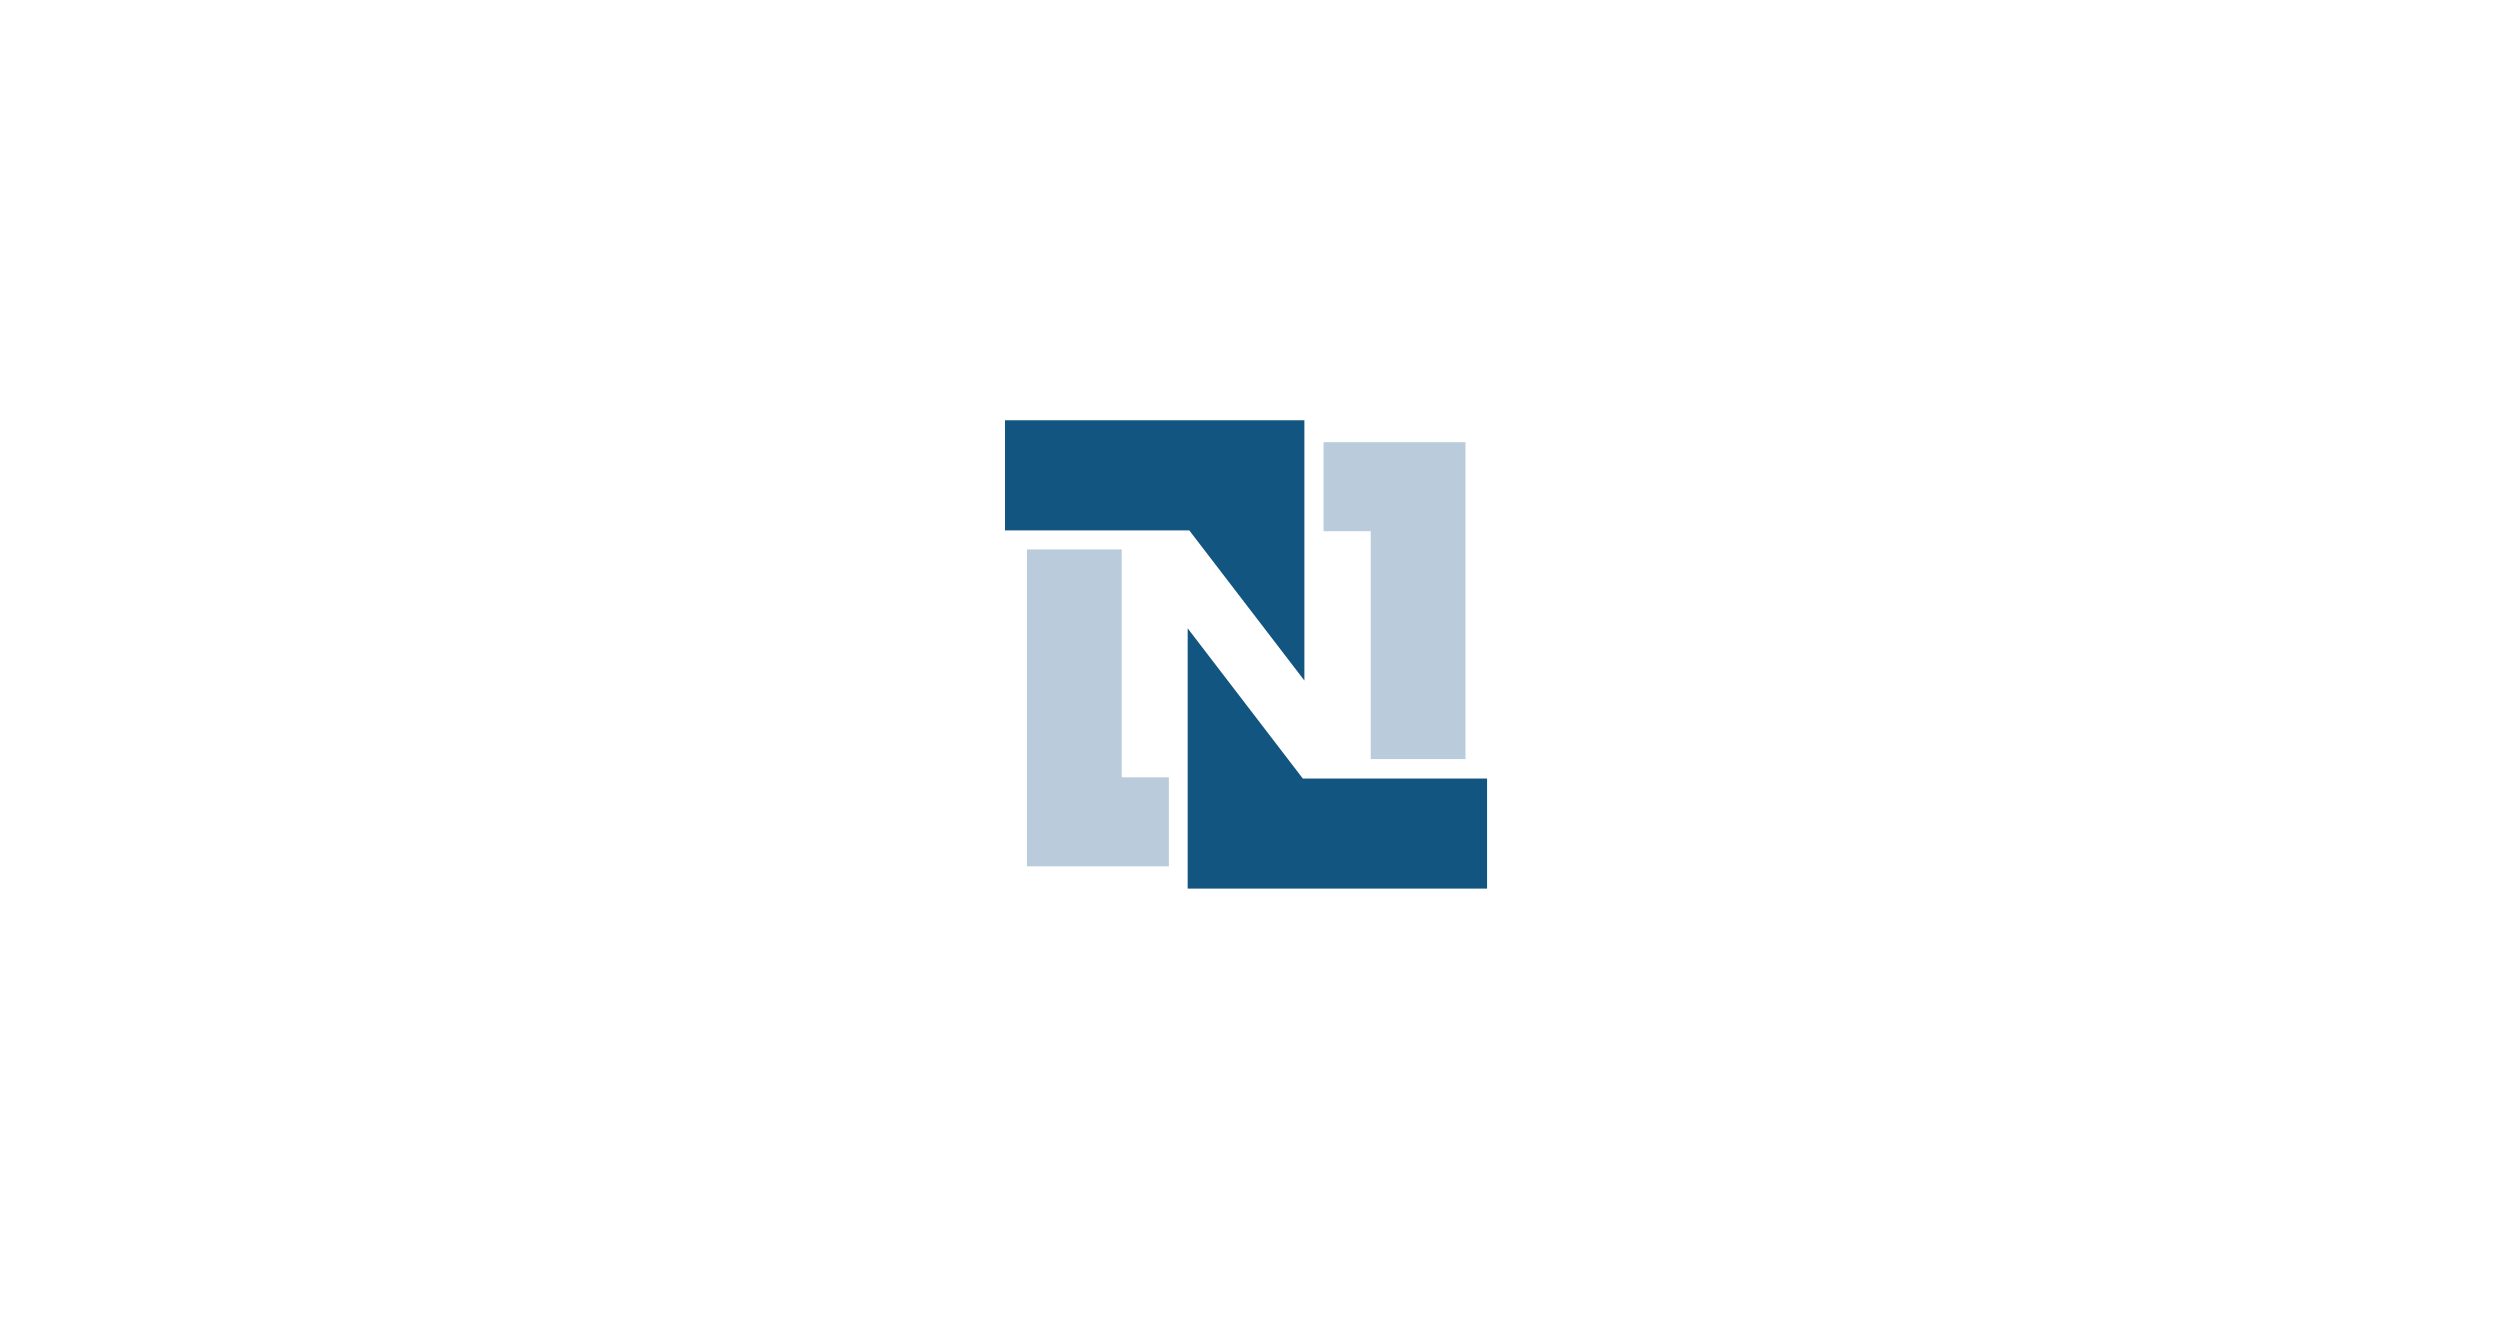 <svg width="350" height="186" viewBox="0 0 350 186" fill="none" xmlns="http://www.w3.org/2000/svg">
<path d="M143.775 76.919H157.039V108.822H163.642V121.289H143.775V76.919ZM205.166 106.272H191.903V74.369H185.3V61.902H205.166V106.272Z" fill="#BACCDB"/>
<path d="M140.699 58.84H182.615V95.276L166.498 74.253H140.699V58.84ZM208.19 124.403H166.274V87.966L182.391 108.99H208.19" fill="#125580"/>
</svg>
